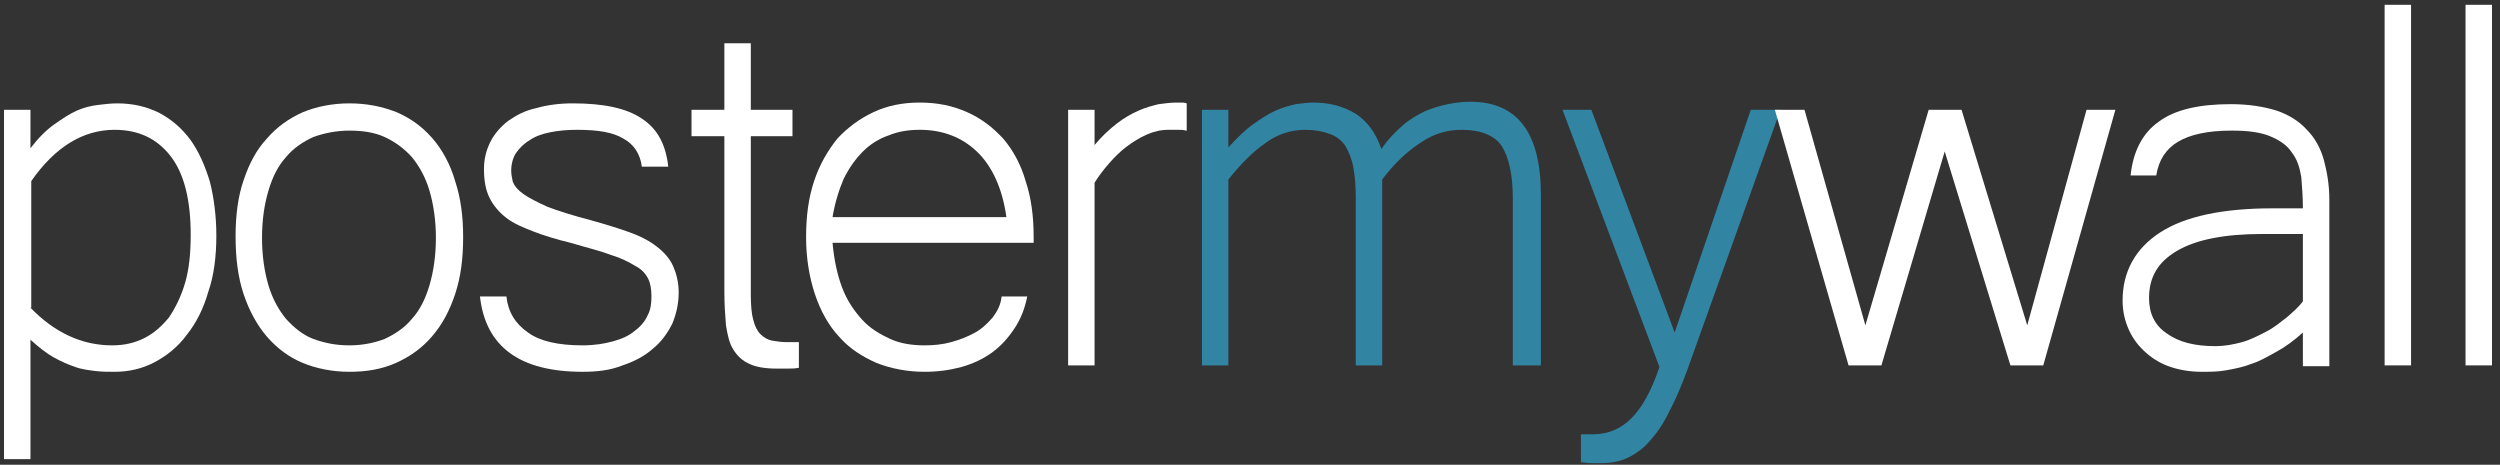 <svg fill="none" height="58" viewBox="0 0 312 58" width="312" xmlns="http://www.w3.org/2000/svg">
    <rect x="0" y="0" width="312" height="58" fill="#333333" stroke="none"/>
    <g fill="#fff">
        <path d="m3.8 18.5c1-1.3 2-2.3 3-3s1.9-1.3 2.8-1.7 1.8-.6 2.6-.7 1.7-.2 2.4-.2c2 0 3.7.4 5.3 1.2 1.5.8 2.8 1.9 3.9 3.4 1 1.4 1.8 3.2 2.4 5.2.5 2 .8 4.3.8 6.7 0 2.6-.3 5-1 7-.6 2.1-1.5 3.9-2.7 5.4-1.1 1.5-2.5 2.6-4 3.4s-3.2 1.2-5 1.2c-.8 0-1.6 0-2.4-.1s-1.7-.2-2.5-.5c-.9-.3-1.8-.7-2.7-1.2s-1.9-1.3-2.9-2.2v14.9h-3.3v-43.6h3.3zm0 19.9c3 3.1 6.4 4.7 10.2 4.7 1.5 0 2.8-.3 4-.9s2.2-1.5 3.1-2.6c.8-1.2 1.5-2.6 2-4.3s.7-3.7.7-6c0-4.3-.8-7.6-2.5-9.8s-4-3.3-7-3.3c-3.9 0-7.4 2.1-10.4 6.4v15.8z"/>
        <path d="m43.6 12.9c2.2 0 4.1.4 5.9 1.1 1.8.8 3.2 1.8 4.5 3.3 1.2 1.4 2.2 3.2 2.8 5.3.7 2.1 1 4.4 1 7 0 2.7-.3 5-1 7.1s-1.6 3.8-2.9 5.3c-1.2 1.4-2.7 2.5-4.5 3.3s-3.7 1.1-5.8 1.1-4.1-.4-5.8-1.1-3.2-1.8-4.5-3.3c-1.2-1.4-2.2-3.2-2.9-5.3s-1-4.5-1-7.2c0-2.6.3-5 1-7 .7-2.1 1.6-3.8 2.9-5.2 1.2-1.4 2.7-2.5 4.5-3.3 1.7-.7 3.7-1.1 5.8-1.1zm0 30.2c1.6 0 3.1-.3 4.4-.8 1.3-.6 2.5-1.4 3.4-2.5 1-1.1 1.7-2.5 2.2-4.2s.8-3.7.8-5.9-.3-4.2-.8-5.9-1.3-3.1-2.2-4.2c-1-1.1-2.1-1.9-3.4-2.5s-2.8-.8-4.4-.8-3.1.3-4.5.8c-1.3.6-2.5 1.4-3.4 2.5-1 1.1-1.7 2.5-2.2 4.2s-.8 3.6-.8 5.9c0 2.2.3 4.2.8 5.9s1.3 3.1 2.2 4.2c1 1.1 2.1 2 3.4 2.5 1.4.5 2.8.8 4.5.8z"/>
        <path d="m72.7 46.4c-7.8 0-12.1-3.1-12.8-9.4h3.3c.2 1.9 1.1 3.4 2.7 4.5 1.5 1.1 3.8 1.6 6.8 1.6 1.5 0 2.7-.2 3.8-.5s2-.7 2.7-1.3c.7-.5 1.3-1.2 1.6-1.9.4-.7.5-1.5.5-2.4 0-.8-.1-1.6-.4-2.2s-.8-1.2-1.6-1.6c-.8-.5-1.8-1-3.1-1.4-1.3-.5-3-.9-5-1.5-1.7-.4-3.3-.9-4.6-1.4s-2.5-1-3.4-1.7-1.6-1.5-2.1-2.5-.7-2.2-.7-3.6c0-1.3.3-2.4.8-3.4s1.3-1.9 2.2-2.6c1-.7 2.1-1.3 3.5-1.6 1.4-.4 2.9-.6 4.6-.6 3.8 0 6.7.6 8.6 1.9 2 1.3 3 3.3 3.3 6h-3.3c-.2-1.6-1-2.8-2.3-3.5-1.3-.8-3.2-1.1-5.8-1.1-1.2 0-2.3.1-3.3.3s-1.9.5-2.6 1c-.7.4-1.3 1-1.7 1.6s-.6 1.4-.6 2.2c0 .5.1.9.2 1.4.2.5.6 1 1.3 1.5s1.7 1 3 1.6c1.3.5 3.2 1.1 5.5 1.7 1.8.5 3.4 1 4.8 1.5s2.5 1.1 3.4 1.8 1.6 1.5 2 2.4.7 2 .7 3.3c0 1.4-.3 2.7-.8 3.9-.6 1.2-1.4 2.3-2.4 3.1-1 .9-2.3 1.6-3.8 2.1-1.5.6-3.1.8-5 .8z"/>
        <path d="m99.701 45.9c-.5.1-.9.1-1.4.1s-.9 0-1.4 0c-1.4 0-2.6-.2-3.4-.6-.9-.4-1.5-1-2-1.8s-.7-1.8-.9-3c-.1-1.2-.2-2.6-.2-4.2v-19.4h-4.1v-3.3h4.1v-8.3h3.3v8.3h5.2v3.3h-5.2v19.8c0 1.3.1 2.4.3 3.1.2.8.5 1.4.9 1.8s.9.7 1.4.8c.6.1 1.2.2 1.9.2h.8.7z"/>
        <path d="m115.4 46.4c-2.2 0-4.2-.4-6-1.1-1.8-.8-3.4-1.8-4.7-3.3-1.3-1.4-2.3-3.2-3-5.3s-1.1-4.5-1.1-7.1.3-4.9 1-7 1.7-3.8 2.9-5.3c1.3-1.4 2.8-2.5 4.5-3.3s3.6-1.2 5.8-1.2 4.1.4 5.9 1.2 3.2 1.9 4.5 3.3c1.2 1.4 2.2 3.2 2.8 5.3.7 2.1 1 4.4 1 7v.7h-25.1c.2 2.2.6 4 1.2 5.6s1.5 2.9 2.5 4 2.2 1.8 3.5 2.4 2.8.8 4.3.8c1.1 0 2.2-.1 3.3-.4s2.1-.7 3-1.2 1.6-1.2 2.2-1.9c.6-.8 1-1.6 1.1-2.6h3.2c-.3 1.5-.8 2.8-1.6 4s-1.7 2.2-2.8 3-2.4 1.4-3.8 1.8c-1.5.4-3 .6-4.6.6zm10.2-19.3c-.5-3.6-1.8-6.4-3.7-8.2s-4.3-2.7-7.1-2.7c-1.4 0-2.7.2-3.9.7-1.2.4-2.3 1.1-3.2 2s-1.7 2-2.4 3.4c-.6 1.4-1.1 3-1.4 4.8z"/>
        <path d="m148.001 16.3c-.3-.1-.6-.1-1-.1-.3 0-.7 0-1.2 0-.9 0-1.8.2-2.7.6s-1.7.9-2.5 1.5-1.5 1.3-2.2 2.1-1.3 1.6-1.8 2.4v22.8h-3.3v-31.9h3.3v4.4c.9-1.1 1.9-2 2.8-2.7s1.8-1.2 2.7-1.6 1.7-.6 2.5-.8c.8-.1 1.5-.2 2.2-.2h.6c.2 0 .4 0 .7.1v3.4z"/>
    </g>
    <path d="m192.1 45.6h-3.3v-20.8c0-3-.5-5.2-1.4-6.6-.9-1.3-2.6-2-5-2-1.8 0-3.5.5-5.1 1.6-1.7 1.1-3.3 2.6-4.8 4.6v23.2h-3.3v-20.8c0-1.5-.1-2.8-.3-3.9s-.6-2-1-2.7c-.5-.7-1.1-1.2-2-1.5-.8-.3-1.8-.5-3-.5-1.7 0-3.4.5-4.9 1.6-1.6 1.1-3.1 2.6-4.7 4.6v23.2h-3.3v-31.9h3.3v4.7c1.1-1.2 2.1-2.2 3.1-2.9s1.9-1.3 2.8-1.7 1.7-.6 2.5-.8c.8-.1 1.5-.2 2.2-.2 2.1 0 3.8.5 5.3 1.4 1.5 1 2.5 2.4 3.2 4.4.8-1.2 1.7-2.1 2.6-2.9s1.8-1.3 2.8-1.8c.9-.4 1.9-.7 2.9-.9s1.9-.3 2.8-.3c5.9 0 8.8 3.9 8.8 11.6v21.3z"
          fill="#3185a2"/>
    <path d="m222.2 13.7-11.6 32.4c-.7 1.9-1.4 3.6-2.2 5.1-.7 1.5-1.5 2.7-2.4 3.7-.8 1-1.8 1.7-2.8 2.2s-2.2.7-3.4.7c-.4 0-.9 0-1.3 0s-.8-.1-1.2-.1v-3.5h.7.8c1.9 0 3.5-.7 4.8-2s2.5-3.4 3.5-6.4l-12.1-32.1h3.6l10.4 27.8 9.5-27.8z"
          fill="#3185a2"/>
    <path d="m264 13.7-9 31.9h-4.1l-8.2-26.7-7.9 26.7h-4.1l-9.2-31.9h3.7l7.6 26.9 7.9-26.9h4.1l8.2 26.9 7.4-26.9z"
          fill="#fff"/>
    <path d="m287.4 41.5c-1.1 1-2.2 1.8-3.3 2.4s-2.1 1.2-3.1 1.5c-1 .4-2 .6-3.1.8s-2 .2-3.1.2c-1.4 0-2.7-.2-3.9-.6s-2.2-1-3.1-1.8-1.6-1.7-2.1-2.8-.8-2.3-.8-3.7c0-3.6 1.6-6.5 4.7-8.5s7.8-3 14-3h3.8c0-1.4-.1-2.7-.2-3.9-.2-1.2-.5-2.2-1.2-3.1-.6-.9-1.5-1.5-2.7-2s-2.8-.7-4.8-.7c-3 0-5.2.5-6.7 1.4s-2.4 2.3-2.7 4.2h-3.2c.3-3 1.5-5.3 3.5-6.7 2-1.5 5-2.2 9-2.2 2.2 0 4.1.3 5.7.8 1.5.5 2.8 1.3 3.8 2.4 1 1 1.7 2.3 2.1 3.7.4 1.5.7 3.1.7 5v20.8h-3.3zm0-12.3h-5c-4.8 0-8.3.7-10.7 2.1s-3.5 3.3-3.5 5.9c0 1.9.7 3.4 2.2 4.4 1.5 1.1 3.5 1.6 6.1 1.6 1.1 0 2.2-.2 3.3-.5s2-.8 3-1.3 1.8-1.2 2.6-1.8c.8-.7 1.5-1.3 2-2z"
          fill="#fff"/>
    <path d="m300.9 45.6h-3.3v-45h3.3z" fill="#fff"/>
    <path d="m310.999 45.6h-3.3v-45h3.3z" fill="#fff"/>
</svg>
